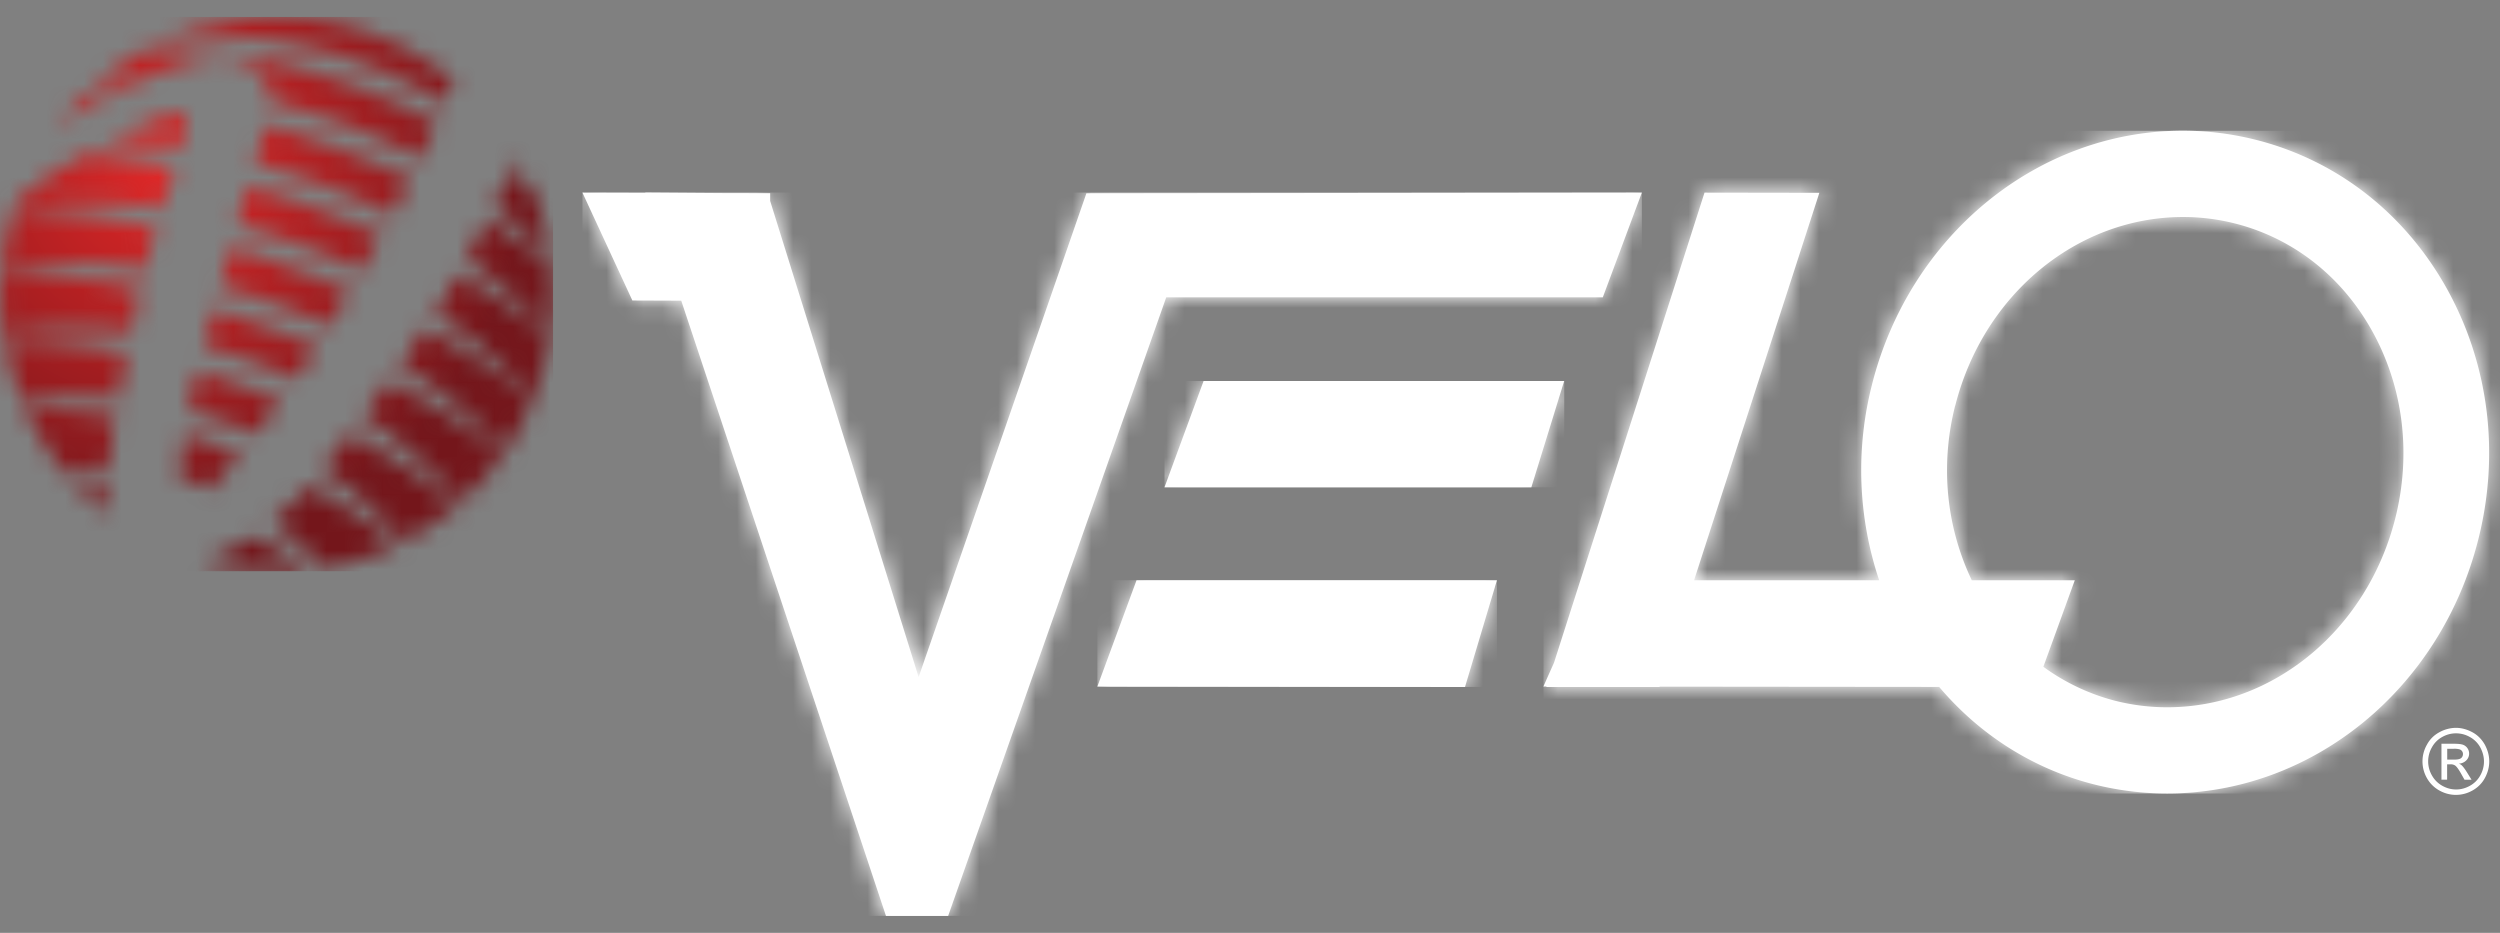 <svg xmlns="http://www.w3.org/2000/svg" width="134" height="50" fill="none" viewBox="0 0 134 50"><rect x="0" y="0" width="134" height="50" fill="#808080" stroke="none"/><g clip-path="url(#a)"><mask id="b" width="30" height="31" x="0" y="0" maskUnits="userSpaceOnUse" style="mask-type:luminance"><path fill="#fff" d="M10.822 30.115c.88.253 1.765.417 2.65.5h2.735c.125-.01.251-.025.382-.041a23.896 23.896 0 0 0-3.054-1.803 11.404 11.404 0 0 1-2.713 1.344Zm-.938-2.825c.032.016.074.01.12 0a2.945 2.945 0 0 0-.198-.068.305.305 0 0 0 .078.068Zm5.987-.511c-.424.448-.848.843-1.277 1.196a15.63 15.63 0 0 1 2.744 2.488 14.834 14.834 0 0 0 3.929-1.265c-1.357-1.117-2.96-2.182-4.756-3.146-.241.279-.456.527-.64.727Zm-10.088.775c-.02-.148-.042-.3-.058-.464a7.945 7.945 0 0 1-.015-.89c-.56-.096-1.11-.164-1.645-.212.524.564 1.1 1.086 1.718 1.566Zm3.845-1.877c.492.122.985.274 1.477.454.068.026.13.052.199.073a35.746 35.746 0 0 0 1.566-1.844 38.094 38.094 0 0 0-2.97-1.038c-.13.832-.23 1.67-.267 2.36m7.627-.526c1.775 1.16 3.252 2.492 4.331 3.89a14.96 14.96 0 0 0 2.902-1.961c-1.613-1.344-3.556-2.646-5.761-3.822a89.34 89.34 0 0 1-1.472 1.898m-13.693.263c.702-.11 1.446-.174 2.221-.184.079-.827.21-1.797.377-2.83-1.681-.317-3.3-.48-4.803-.501a14.944 14.944 0 0 0 2.205 3.515Zm15.893-3.13c2.168 1.407 3.944 3.01 5.19 4.659a14.993 14.993 0 0 0 2.326-2.62c-1.728-1.349-3.813-2.672-6.154-3.9-.446.622-.901 1.25-1.357 1.866m-9.078-1.55c-.084.375-.173.807-.262 1.265.739.195 1.477.427 2.221.701.472.174.933.359 1.383.554.45-.59.896-1.186 1.305-1.755-.645-.269-1.3-.527-1.97-.78-.828-.3-1.655-.58-2.478-.828-.089.348-.157.633-.204.844m-9.167.837c1.53-.331 3.274-.416 5.129-.247.136-.79.293-1.602.45-2.393-2.326-.48-4.541-.722-6.548-.738.189 1.165.519 2.298.97 3.378Zm20.24-2.06c2.331 1.454 4.243 3.067 5.595 4.696.586-.86 1.09-1.797 1.492-2.804-1.618-1.307-3.567-2.599-5.777-3.805a88.7 88.7 0 0 1-1.31 1.907m-10.518-.98a30.474 30.474 0 0 1 4.93 1.787c.397-.57.722-1.054.932-1.392l.194-.31a57.365 57.365 0 0 0-5.537-2.03c-.189.701-.367 1.36-.519 1.95m12.776-2.408c-.115.19-.241.395-.377.606 2.2 1.46 3.986 3.057 5.217 4.66.068-.17.136-.338.199-.517.34-.939.576-1.893.723-2.846-1.415-1.134-3.08-2.256-4.945-3.316a60.697 60.697 0 0 1-.817 1.413ZM.21 17.998c1.974-.448 4.31-.532 6.825-.226.168-.79.33-1.55.492-2.24-2.66-.606-5.17-.954-7.417-1.039a14.806 14.806 0 0 0 .105 3.51m11.592-2.687a38.717 38.717 0 0 1 5.861 2.16c.32-.547.676-1.175 1.058-1.844a56.443 56.443 0 0 0-3.331-1.339 52.252 52.252 0 0 0-3.028-1.012c-.188.68-.377 1.365-.56 2.035ZM25 13.872c1.855 1.296 3.384 2.698 4.484 4.1.1-.68.152-1.355.157-2.03v-.273c0-.485-.031-.97-.083-1.45a33.958 33.958 0 0 0-3.484-2.408c-.35.7-.717 1.402-1.079 2.066m-24.88.474c2.168-.395 4.803-.374 7.663.08.141-.58.267-1.092.372-1.497.063-.232.13-.47.199-.712-2.735-.606-5.312-.933-7.59-.98a14.845 14.845 0 0 0-.645 3.114m12.603-2.345c1.032.28 2.08.617 3.138 1.002a37.78 37.78 0 0 1 3.51 1.486l1.037-1.871a55.67 55.67 0 0 0-3.84-1.566 54.1 54.1 0 0 0-3.269-1.085 304.51 304.51 0 0 0-.576 2.034Zm13.755-.996c1.195.922 2.221 1.892 3.049 2.872a14.975 14.975 0 0 0-.995-3.768 22.307 22.307 0 0 0-1.179-.964 67.96 67.96 0 0 1-.875 1.865m1.095-2.36c.23.252.445.505.65.758a14.53 14.53 0 0 0-.535-1.022l-.11.263m-24.315.38c-.602.353-1.466 1.038-2.315 1.691-.058.17-.11.332-.168.501 2.195-.48 4.924-.511 7.905-.068.235-.765.482-1.513.696-2.188A42.841 42.841 0 0 0 4.7 8.227c-.603.332-1.121.622-1.446.817m10.408-.311c1.105.295 2.232.643 3.363 1.054a38.97 38.97 0 0 1 3.991 1.723c.372-.69.718-1.333 1-1.881a50.636 50.636 0 0 0-4.284-1.792 53.61 53.61 0 0 0-3.452-1.128 59.669 59.669 0 0 0-.618 2.019m-7.9-1.076c1.236-.01 2.556.08 3.934.27.267-.944.388-1.619.183-1.782-.052-.042-.136-.063-.246-.063-.68 0-2.357.785-3.87 1.575Zm-2.598-.975a48.33 48.33 0 0 1 2.698-1.539 27.183 27.183 0 0 0-1.273-.068 14.35 14.35 0 0 0-1.425 1.607Zm4.824-4.079a14.9 14.9 0 0 0-3.169 2.24c.65-.11 1.341-.19 2.059-.227 1.755-.843 3.446-1.454 4.745-1.533 1.855-.111 2.819 1.138 2.897 2.345a34.632 34.632 0 0 1 8.046 3.073c.063-.127.11-.243.152-.332.183-.432.403-.986.639-1.57A34.679 34.679 0 0 0 18.894 4.6c-3.709-1.36-7.344-2.013-10.45-2.013h-.45m.69-.338c3.002-.622 6.81-.3 10.66 1.107a23.264 23.264 0 0 1 4.458 2.182c.178-.416.367-.817.55-1.17a14.588 14.588 0 0 0-4.442-2.572 14.644 14.644 0 0 0-11.22.459"/></mask><g mask="url(#b)"><path fill="url(#c)" d="M29.643.9H0v29.716h29.643V.9Z"/></g><path fill="#fff" d="m34.592 10.335-3.373-.01 2.676 5.781 2.62.01 10.973 32.978h3.332l11.69-33.157h23.4l2.094-5.613-29.773.037-8.993 25.93-7.957-25.519v-.416l-2.451-.005-4.243-.032.005.016Z"/><mask id="d" width="58" height="40" x="31" y="10" maskUnits="userSpaceOnUse" style="mask-type:luminance"><path fill="#fff" d="m34.592 10.335-3.373-.01 2.676 5.781 2.62.01 10.973 32.978h3.332l11.69-33.157h23.4l2.094-5.613-29.773.037-8.993 25.93-7.957-25.519v-.416l-2.451-.005-4.243-.032.005.016Z"/></mask><g mask="url(#d)"><path fill="#fff" d="M88.004 10.32H31.22v38.774h56.785V10.319Z"/></g><path fill="#fff" d="m64.512 20.423-2.096 5.697H82.08l1.76-5.697H64.512Z"/><mask id="e" width="22" height="7" x="62" y="20" maskUnits="userSpaceOnUse" style="mask-type:luminance"><path fill="#fff" d="m64.512 20.423-2.096 5.697H82.08l1.76-5.697H64.512Z"/></mask><g mask="url(#e)"><path fill="#fff" d="M83.845 20.423H62.417v5.697h21.428v-5.697Z"/></g><path fill="#fff" d="m60.919 31.1-2.1 5.698 19.705.026 1.713-5.723H60.919Z"/><mask id="f" width="23" height="6" x="58" y="31" maskUnits="userSpaceOnUse" style="mask-type:luminance"><path fill="#fff" d="m60.919 31.1-2.1 5.698 19.705.026 1.713-5.723H60.919Z"/></mask><g mask="url(#f)"><path fill="#fff" d="M80.237 31.1H58.818v5.719h21.419v-5.718Z"/></g><path fill="#fff" d="M104.803 21.735c1.509-5.95 6.532-10.103 12.215-10.103.948 0 1.896.12 2.823.358 3.122.806 5.731 2.872 7.349 5.83 1.64 2.998 2.064 6.55 1.19 9.987-1.514 5.95-6.538 10.103-12.221 10.103-.948 0-1.901-.121-2.823-.358a11.336 11.336 0 0 1-3.813-1.813l1.686-4.638h-5.521c-1.325-2.762-1.728-6.067-.89-9.366m-4.453-1.144a18.54 18.54 0 0 0 .378 10.51h-9.921l6.715-20.766-6.155-.01-8.066 25.192-.571 1.281h.162v.026h6.066v-.02l14.986.015c2.111 2.493 4.934 4.359 8.255 5.213 1.299.332 2.629.5 3.965.5 7.784 0 14.635-5.586 16.668-13.582 1.168-4.58.592-9.328-1.614-13.366-2.236-4.084-5.872-6.951-10.235-8.074a16.042 16.042 0 0 0-3.965-.506c-7.779 0-14.63 5.587-16.668 13.582"/><mask id="g" width="52" height="36" x="82" y="7" maskUnits="userSpaceOnUse" style="mask-type:luminance"><path fill="#fff" d="M104.803 21.735c1.509-5.95 6.532-10.103 12.215-10.103.948 0 1.896.12 2.823.358 3.122.806 5.731 2.872 7.349 5.83 1.64 2.998 2.064 6.55 1.19 9.987-1.514 5.95-6.538 10.103-12.221 10.103-.948 0-1.901-.121-2.823-.358a11.336 11.336 0 0 1-3.813-1.813l1.686-4.638h-5.521c-1.325-2.762-1.728-6.067-.89-9.366m-4.453-1.144a18.54 18.54 0 0 0 .378 10.51h-9.921l6.715-20.766-6.155-.01-8.066 25.192-.571 1.281h.162v.026h6.066v-.02l14.986.015c2.111 2.493 4.934 4.359 8.255 5.213 1.299.332 2.629.5 3.965.5 7.784 0 14.635-5.586 16.668-13.582 1.168-4.58.592-9.328-1.614-13.366-2.236-4.084-5.872-6.951-10.235-8.074a16.042 16.042 0 0 0-3.965-.506c-7.779 0-14.63 5.587-16.668 13.582"/></mask><g mask="url(#g)"><path fill="#fff" d="M134 7.01H82.73v35.522H134V7.01Z"/></g><path fill="#fff" d="M131.632 39.012c.299 0 .592.079.88.232.288.153.508.38.671.664.157.29.241.59.241.9 0 .312-.079.607-.236.897a1.67 1.67 0 0 1-.66.664 1.803 1.803 0 0 1-.89.237c-.309 0-.608-.079-.891-.237a1.715 1.715 0 0 1-.665-.664 1.807 1.807 0 0 1 .005-1.797c.157-.29.383-.511.671-.664a1.86 1.86 0 0 1 .88-.232m0 .295c-.252 0-.498.063-.734.195a1.39 1.39 0 0 0-.555.558 1.505 1.505 0 0 0 0 1.497c.131.237.314.422.555.559.236.132.482.2.744.2s.508-.068.744-.2.419-.316.555-.559c.131-.237.194-.485.194-.743s-.068-.511-.199-.754a1.398 1.398 0 0 0-.561-.558 1.497 1.497 0 0 0-.733-.195m-.786 2.498v-1.94h.66c.226 0 .388.016.493.053a.503.503 0 0 1 .33.47.498.498 0 0 1-.152.368.583.583 0 0 1-.398.174.48.48 0 0 1 .162.1c.079.08.173.206.283.385l.236.38h-.377l-.173-.306c-.136-.243-.241-.39-.325-.453a.42.42 0 0 0-.251-.069h-.184v.822h-.309l.005.016Zm.309-1.09h.378c.178 0 .303-.027.366-.08a.274.274 0 0 0 .1-.216.255.255 0 0 0-.047-.153.258.258 0 0 0-.131-.1 1.058 1.058 0 0 0-.315-.032h-.351v.585-.005Z"/></g><defs><radialGradient id="c" cx="0" cy="0" r="1" gradientTransform="matrix(19.585 0 0 19.706 8.51 9.209)" gradientUnits="userSpaceOnUse"><stop stop-color="#DE2727"/><stop offset="1" stop-color="#74161B"/></radialGradient><clipPath id="a"><path fill="#fff" d="M0 .9h134v48.194H0z"/></clipPath></defs></svg>